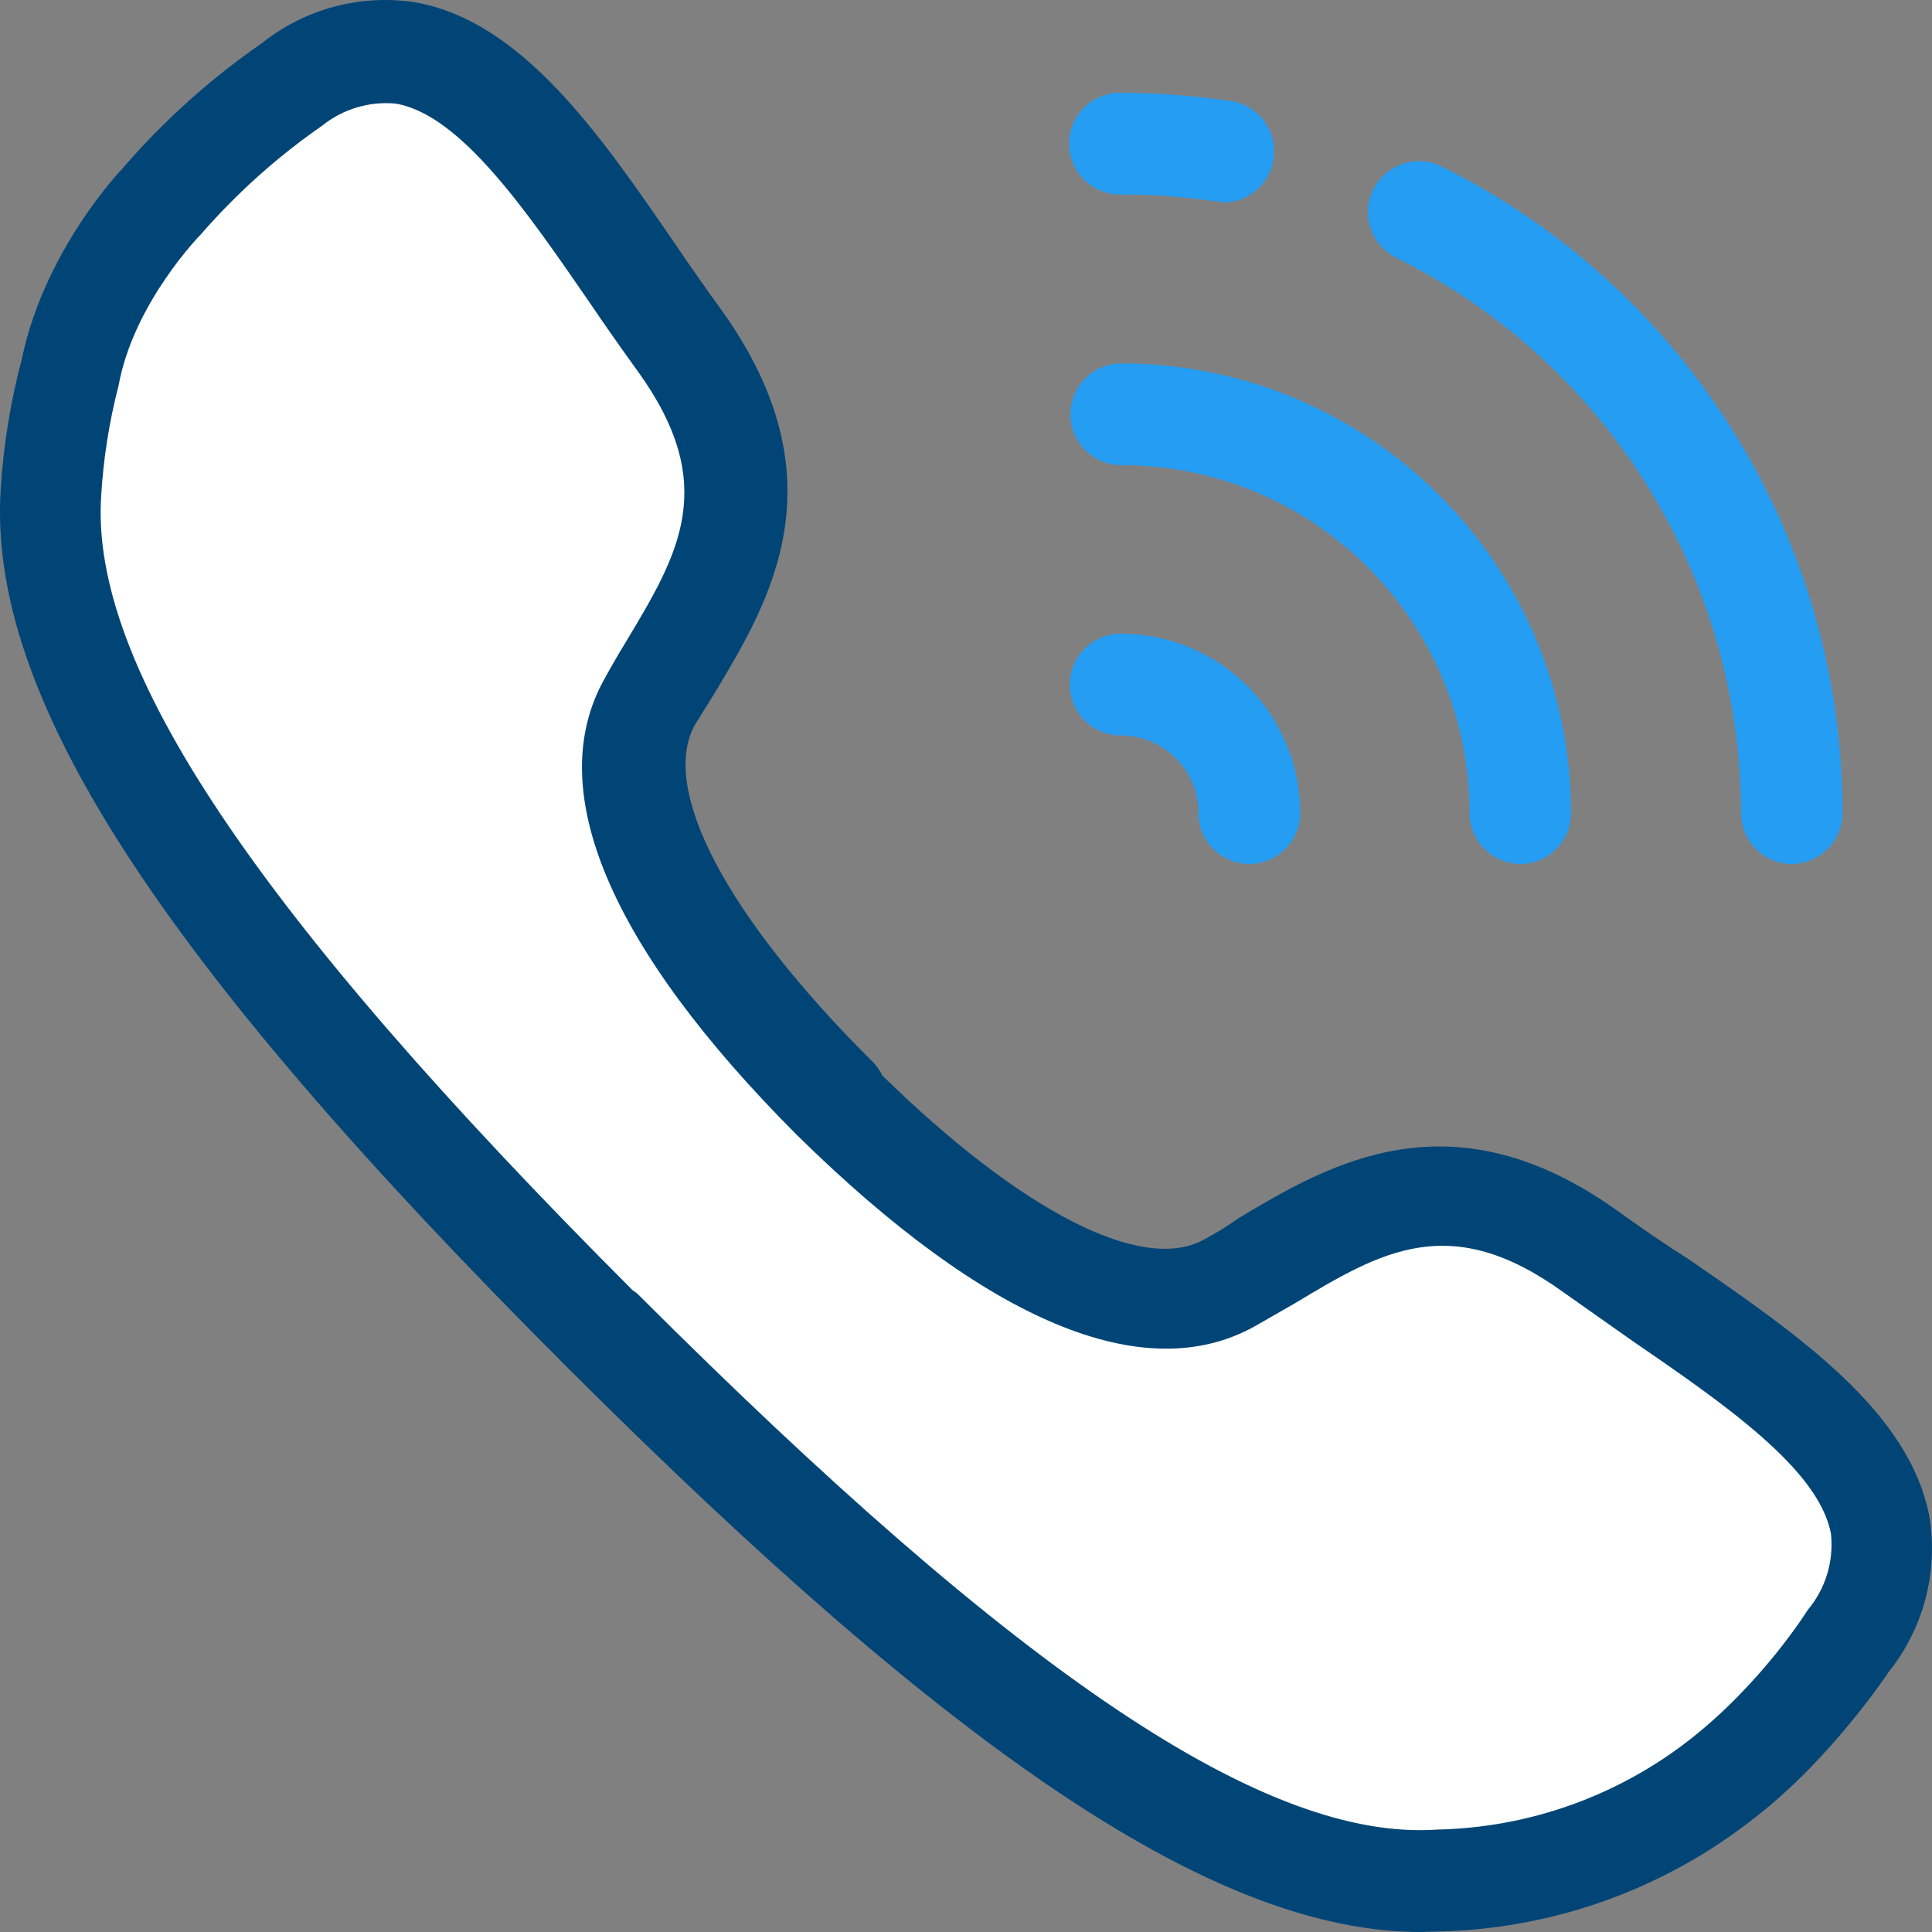 <svg width="60" height="60" viewBox="0 0 60 60" fill="none" xmlns="http://www.w3.org/2000/svg">
<rect x="0" y="0" width="60" height="60" fill="#808080" stroke="none"/>
<path d="M14.936 3.227L10.653 1.828L2.612 8.996L1.825 18.349L7.944 29.1L29.621 51.389L42.484 58.12L49.853 57.77L57.222 51.389L58.378 47.019L47.102 37.928L43.082 37.841L37.663 39.502L33.991 39.764L29.534 36.967L20.53 26.833L19.569 21.933L22.89 15.919L14.936 3.227Z" fill="white"/>
<path d="M59.931 47.171C59.351 43.853 55.821 41.431 52.406 39.082C51.657 38.608 50.972 38.134 50.298 37.65C45.091 33.879 41.255 36.164 38.451 37.839C38.135 38.071 37.766 38.292 37.397 38.492C35.494 39.556 31.753 37.655 27.4 33.401C27.315 33.225 27.199 33.061 27.047 32.921C22.515 28.402 20.512 24.515 21.566 22.535C21.767 22.219 21.988 21.851 22.22 21.482C23.895 18.681 26.183 14.899 22.409 9.633C21.925 8.969 21.45 8.285 20.976 7.59C18.636 4.177 16.212 0.649 12.882 0.07C11.189 -0.188 9.466 0.275 8.128 1.344C6.525 2.454 5.07 3.764 3.796 5.241C3.796 5.241 1.385 7.741 0.677 11.15C0.327 12.47 0.108 13.821 0.023 15.184C-0.398 21.566 4.851 29.708 17.583 42.431C29.84 54.681 37.851 60 44.121 60L44.849 59.979C48.349 59.866 51.721 58.637 54.471 56.471C54.519 56.438 54.562 56.399 54.608 56.363C56.926 54.541 58.656 51.922 58.656 51.922C59.725 50.585 60.187 48.863 59.931 47.171ZM56.137 50.004C56.137 50.004 54.748 52.243 52.501 54.007C50.254 55.771 47.495 56.758 44.638 56.819C39.326 57.188 31.674 52.048 19.817 40.199C19.762 40.147 19.701 40.105 19.64 40.063C7.88 28.291 2.786 20.64 3.143 15.395C3.211 14.242 3.391 13.099 3.681 11.982C4.15 9.391 6.242 7.274 6.242 7.274C7.352 5.999 8.615 4.867 10.004 3.904C10.65 3.383 11.476 3.137 12.302 3.219C14.315 3.577 16.349 6.547 18.33 9.423C18.815 10.139 19.311 10.845 19.806 11.529C22.356 15.058 21.081 17.195 19.458 19.902C19.212 20.302 18.98 20.703 18.762 21.103C16.855 24.526 18.931 29.424 24.759 35.259C30.64 41.042 35.541 43.116 38.988 41.178L40.2 40.483C42.898 38.861 45.038 37.587 48.558 40.136L50.666 41.621C53.533 43.59 56.505 45.634 56.864 47.645C56.951 48.498 56.689 49.349 56.136 50.005L56.137 50.004Z" fill="#014576"/>
<path d="M55.641 26.833C54.768 26.827 54.065 26.115 54.07 25.242C54.06 17.928 49.909 11.25 43.352 8C42.572 7.604 42.26 6.652 42.656 5.872C43.052 5.093 44.005 4.782 44.785 5.177C52.419 8.976 57.239 16.772 57.222 25.294C57.194 26.148 56.495 26.828 55.641 26.833ZM37.861 6.241C37.787 6.251 37.713 6.251 37.639 6.241C36.693 6.101 35.739 6.034 34.783 6.041C33.909 6.041 33.202 5.333 33.202 4.461C33.202 3.589 33.91 2.881 34.783 2.881C35.894 2.883 37.003 2.964 38.102 3.123C38.976 3.188 39.632 3.947 39.567 4.819C39.503 5.692 38.744 6.347 37.87 6.283L37.86 6.241H37.861ZM47.21 26.833C46.339 26.821 45.639 26.113 45.639 25.242C45.633 19.278 40.793 14.446 34.825 14.446C33.952 14.446 33.244 13.739 33.244 12.867C33.244 11.994 33.952 11.287 34.825 11.287C42.543 11.293 48.796 17.55 48.79 25.264C48.79 25.267 48.79 25.27 48.79 25.274C48.779 26.139 48.075 26.833 47.21 26.833ZM38.788 26.833C37.914 26.821 37.212 26.106 37.218 25.232C37.22 24.598 36.965 23.99 36.512 23.547C36.06 23.092 35.445 22.838 34.804 22.841C33.931 22.841 33.224 22.133 33.224 21.261C33.224 20.389 33.932 19.681 34.804 19.681C37.884 19.681 40.38 22.176 40.38 25.253C40.38 25.256 40.38 25.26 40.38 25.264C40.368 26.134 39.659 26.833 38.788 26.833Z" fill="#259DF3"/>
</svg>
